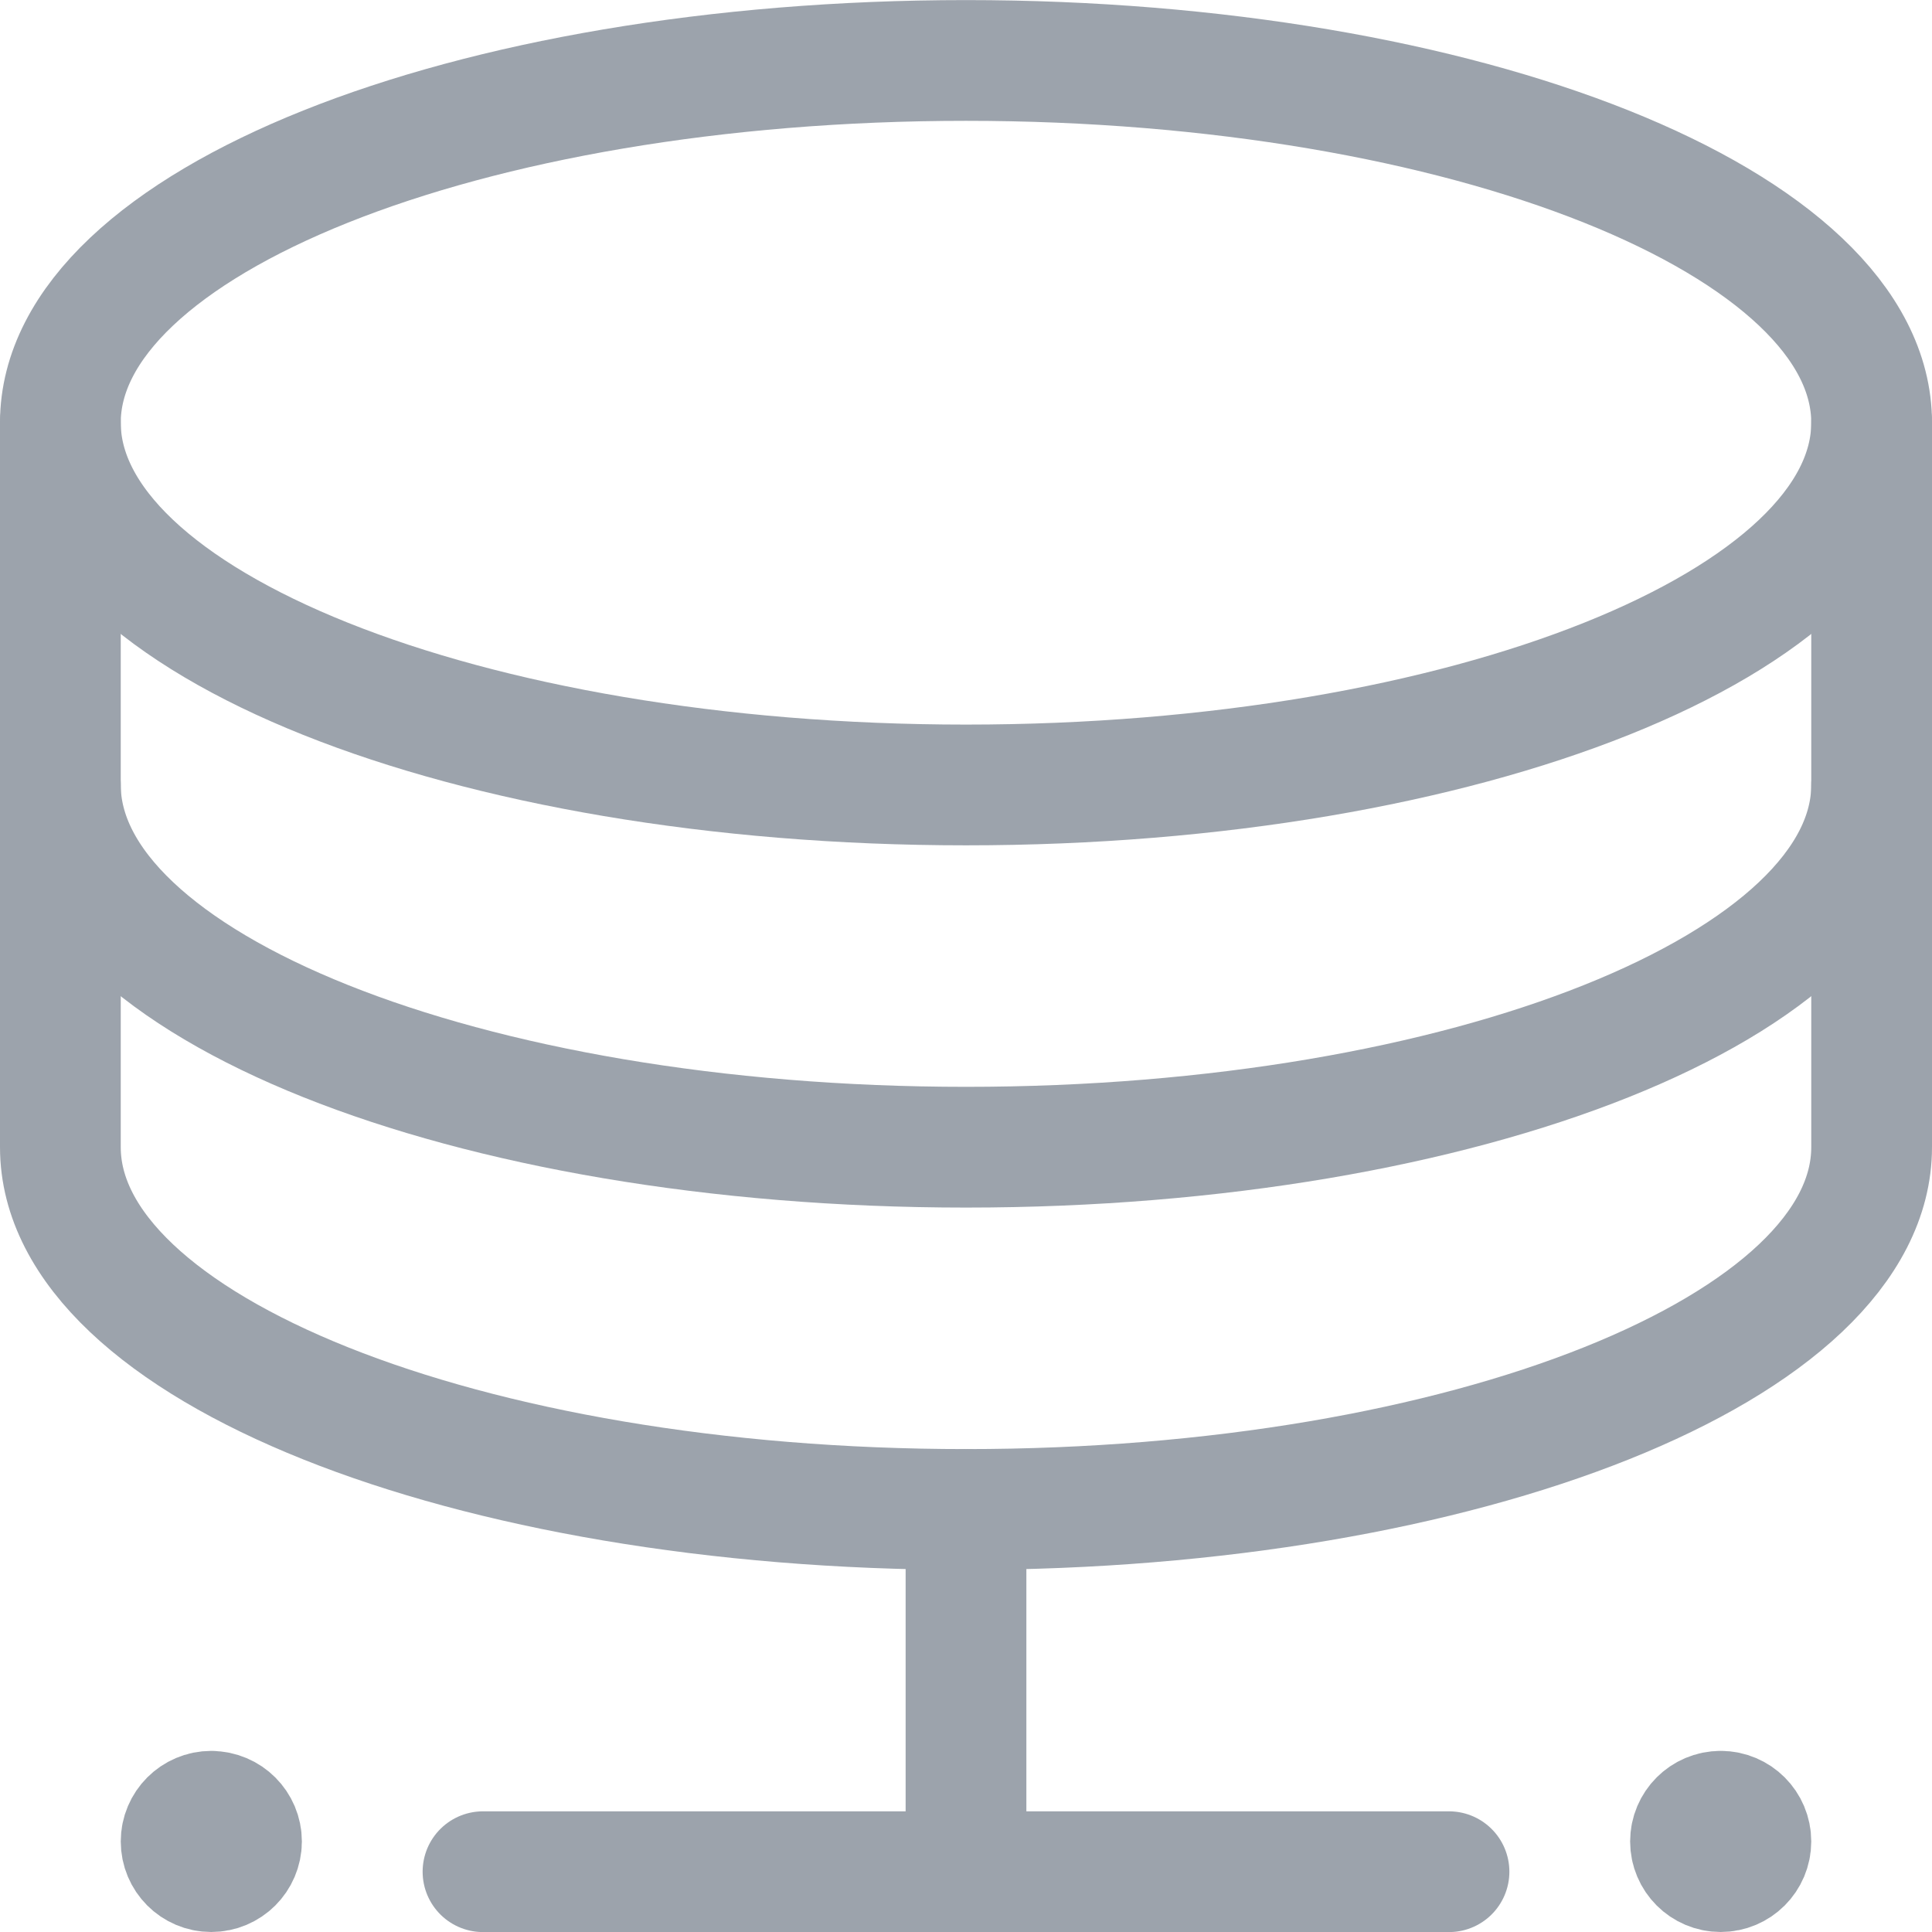 <svg width="24" height="24" viewBox="0 0 24 24" fill="none" xmlns="http://www.w3.org/2000/svg">
    <g opacity="0.5">
        <path fill-rule="evenodd" clip-rule="evenodd" d="M12 9.751C18.213 9.751 23.25 7.736 23.25 5.251C23.25 2.766 18.213 0.751 12 0.751C5.787 0.751 0.75 2.766 0.75 5.251C0.75 7.736 5.787 9.751 12 9.751Z" stroke="#3A4859" stroke-width="1.5" stroke-linecap="round" stroke-linejoin="round"/>
        <path d="M0.75 5.251V9.751C0.75 12.236 5.787 14.251 12 14.251C18.213 14.251 23.25 12.236 23.25 9.751V5.251" stroke="#3A4859" stroke-width="1.5" stroke-linecap="round" stroke-linejoin="round"/>
        <path d="M0.75 9.751V14.251C0.75 16.736 5.787 18.751 12 18.751C18.213 18.751 23.25 16.736 23.25 14.251V9.751" stroke="#3A4859" stroke-width="1.5" stroke-linecap="round" stroke-linejoin="round"/>
        <path d="M12 18.751V23.251" stroke="#3A4859" stroke-width="1.5" stroke-linecap="round" stroke-linejoin="round"/>
        <path d="M6 23.251H18" stroke="#3A4859" stroke-width="1.5" stroke-linecap="round" stroke-linejoin="round"/>
        <path d="M21.375 22.5C21.168 22.5 21 22.668 21 22.875C21 23.082 21.168 23.25 21.375 23.25C21.582 23.25 21.75 23.082 21.75 22.875C21.75 22.668 21.582 22.5 21.375 22.5" stroke="#3A4859" stroke-width="1.5" stroke-linecap="round" stroke-linejoin="round"/>
        <path d="M2.625 22.5C2.418 22.5 2.25 22.668 2.25 22.875C2.25 23.082 2.417 23.25 2.624 23.25C2.831 23.25 2.999 23.083 3 22.876C3 22.669 2.832 22.501 2.625 22.501" stroke="#3A4859" stroke-width="1.5" stroke-linecap="round" stroke-linejoin="round"/>
    </g>
</svg>
